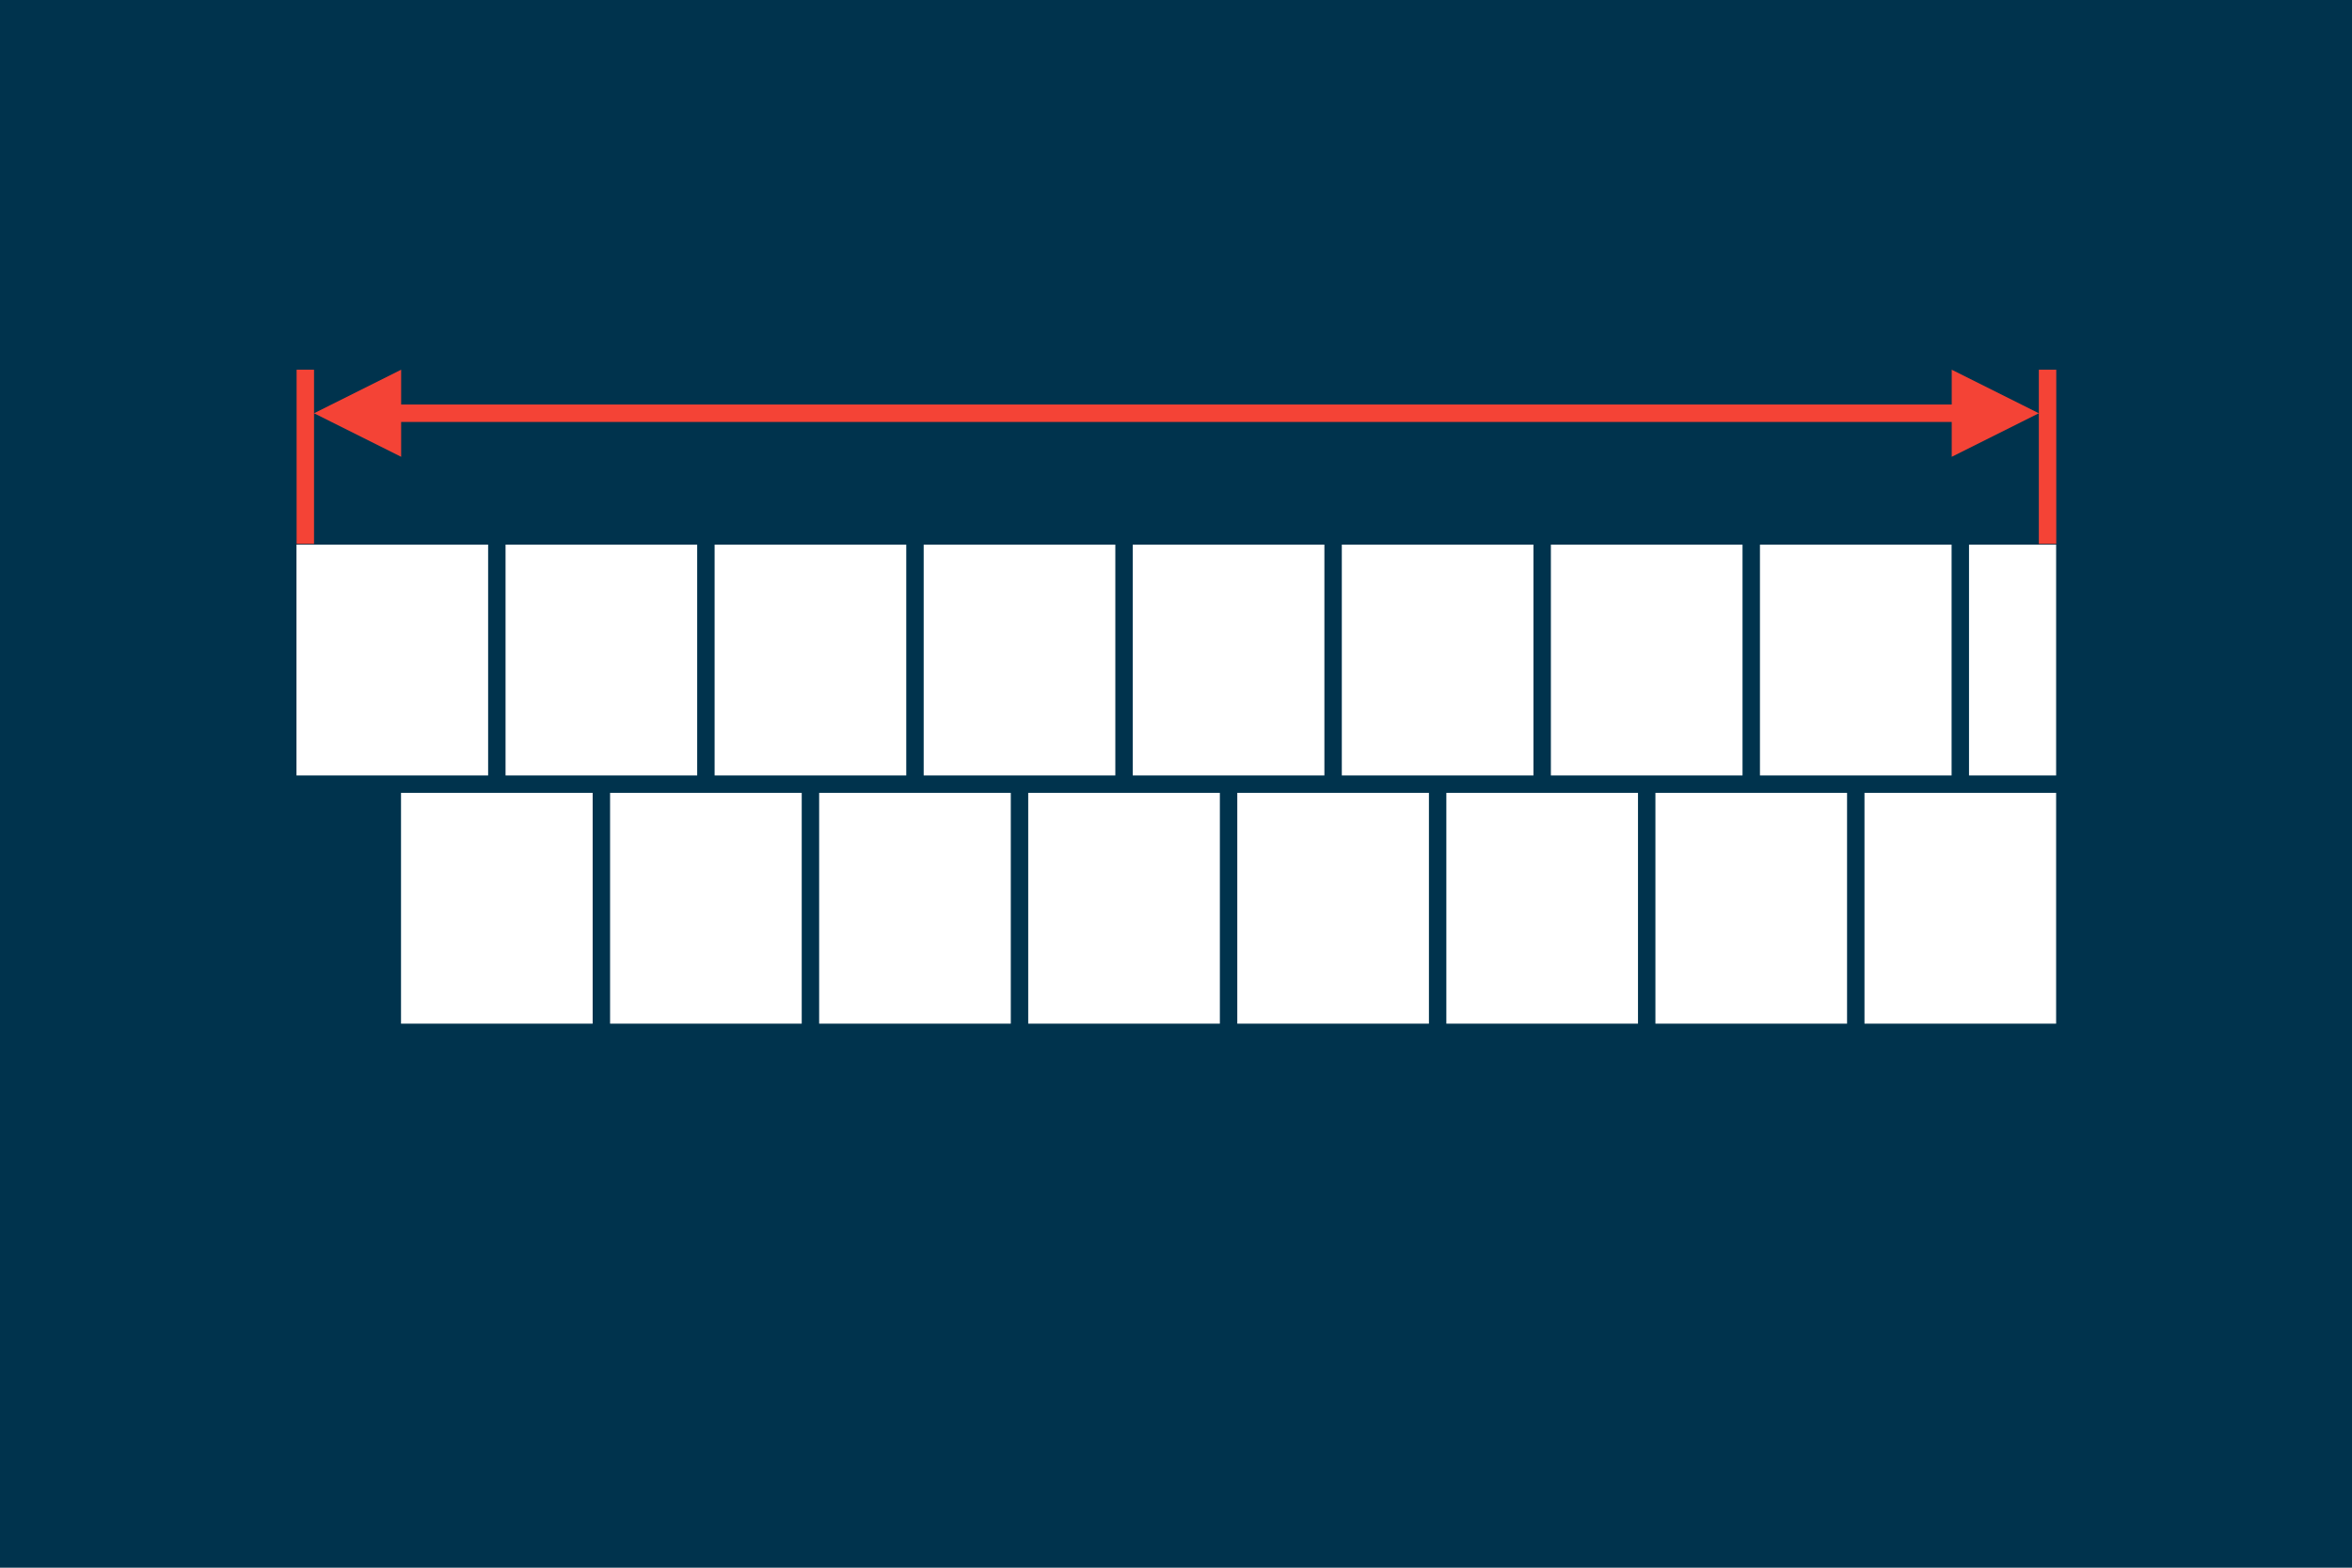 <svg xmlns="http://www.w3.org/2000/svg" viewBox="0 0 2700 1800">
    <rect fill="#00334d" stroke="none" x="0" y="0" width="2700" height="1800"/>
    <g fill="white" stroke="none">
        <rect x="340.35" y="625.35" width="220" height="265"/>
        <rect x="460.35" y="910.35" width="220" height="265"/>
        <rect x="580.35" y="625.35" width="220" height="265"/>
        <rect x="700.35" y="910.35" width="220" height="265"/>
        <rect x="820.35" y="625.35" width="220" height="265"/>
        <rect x="940.35" y="910.35" width="220" height="265"/>
        <rect x="1060.35" y="625.35" width="220" height="265"/>
        <rect x="1180.35" y="910.35" width="220" height="265"/>
        <rect x="1300.35" y="625.35" width="220" height="265"/>
        <rect x="1420.35" y="910.35" width="220" height="265"/>
        <rect x="1540.35" y="625.35" width="220" height="265"/>
        <rect x="1660.35" y="910.35" width="220" height="265"/>
        <rect x="1780.35" y="625.35" width="220" height="265"/>
        <rect x="1900.35" y="910.35" width="220" height="265"/>
        <rect x="2020.35" y="625.35" width="220" height="265"/>
        <rect x="2140.35" y="910.35" width="220" height="265"/>
        <rect x="2260.35" y="625.35" width="100" height="265"/>
    </g>
    <g fill="#f44336" stroke="none">
        <polygon points="460.5,524.5 460.5,484.5 2240.5,484.5 2240.5,524.5 2340.5,474.5 2240.5,424.5 2240.5,464.5 460.5,464.5 460.5,424.5 360.5,474.5"/>
        <rect x="2340.5" y="424.5" class="st0" width="20" height="200"/>
        <rect x="340.5" y="424.5" class="st0" width="20" height="200"/>
    </g>
</svg>


